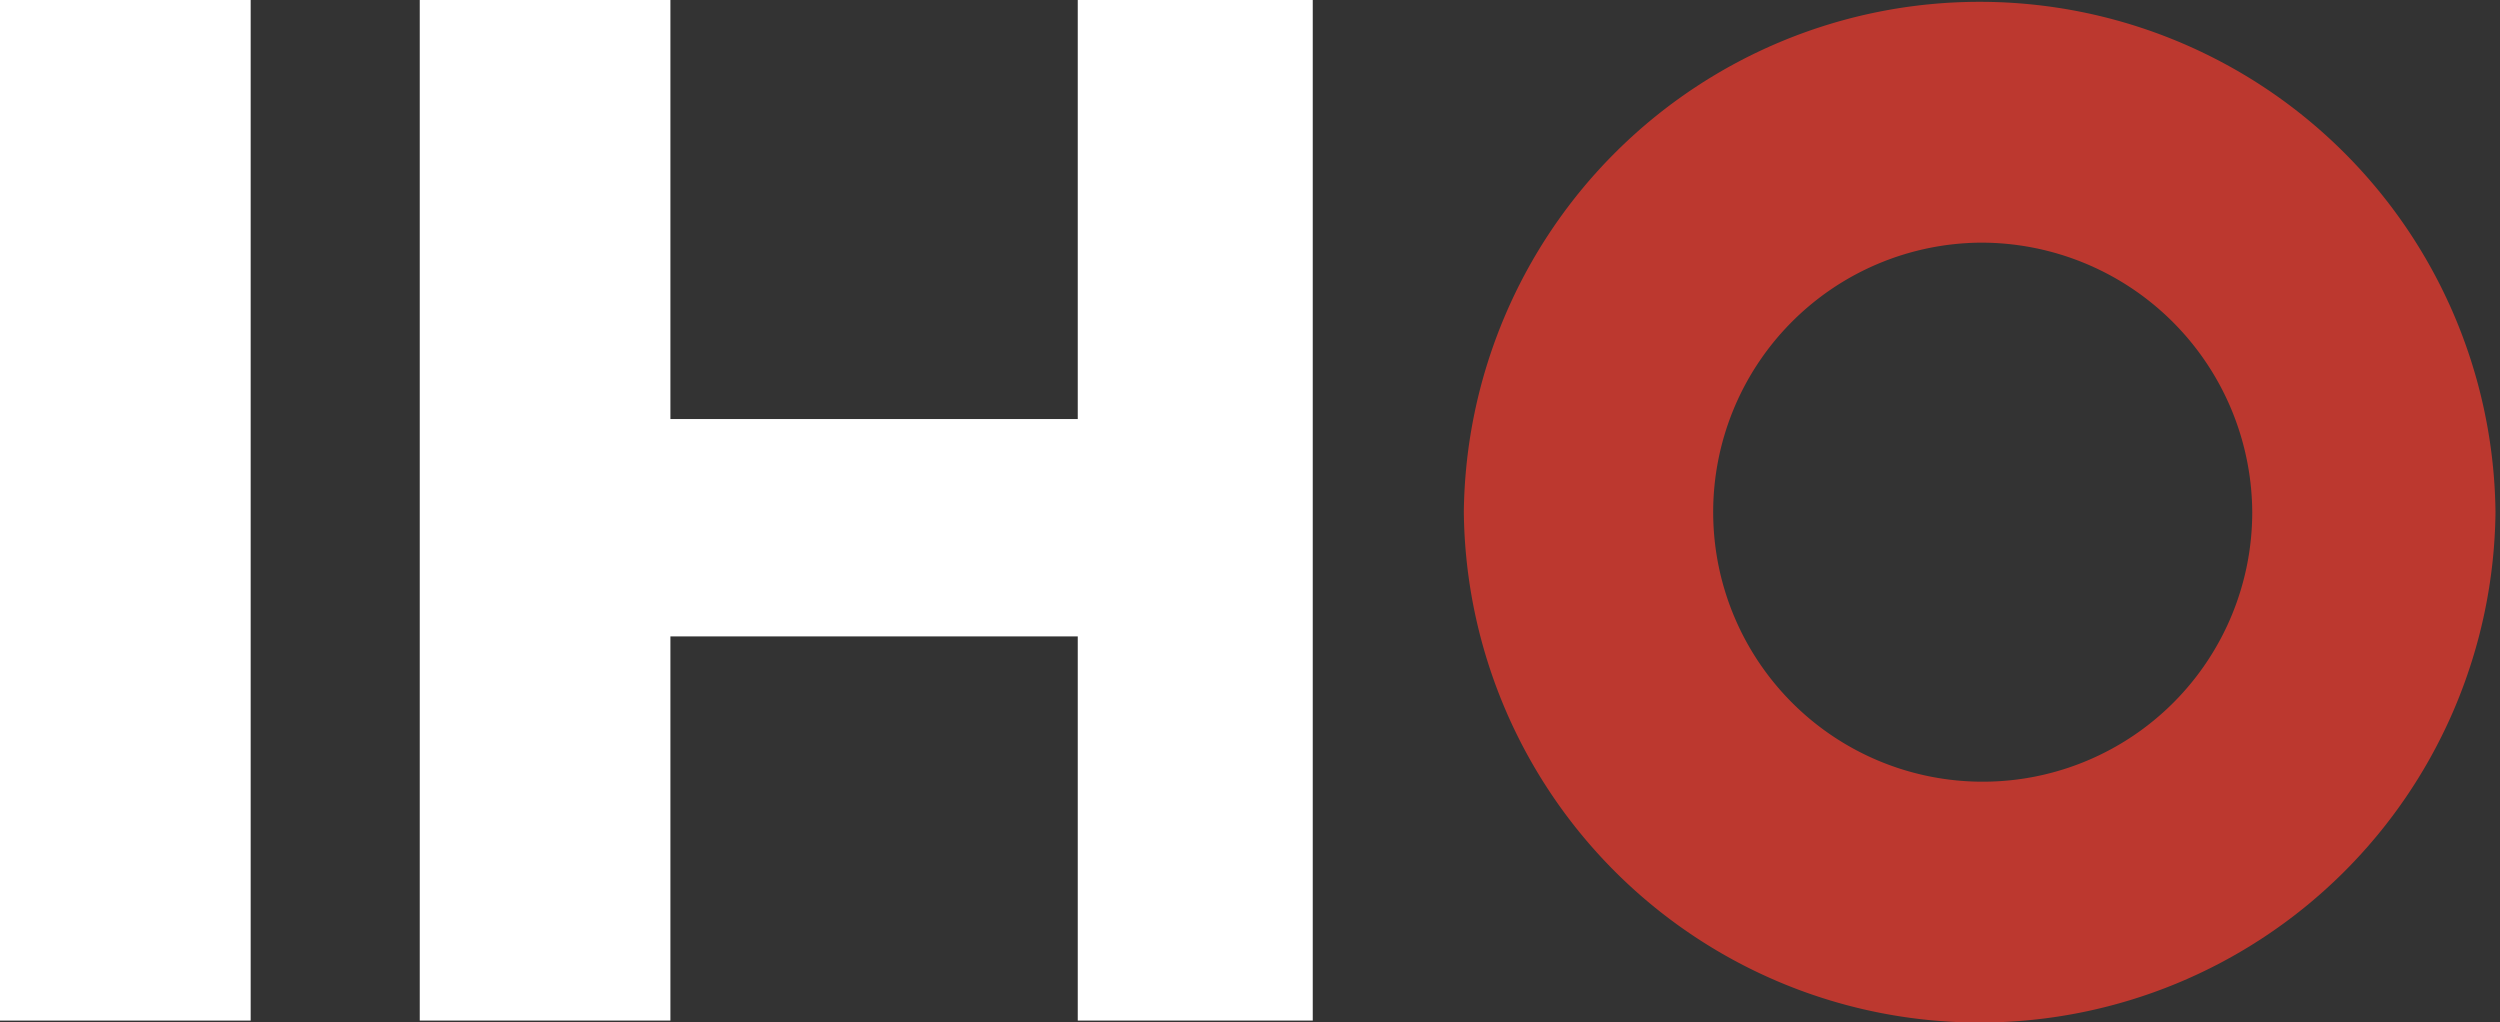 <svg xmlns="http://www.w3.org/2000/svg" width="128" height="52.34" viewBox="0 0 128 52.34">
  <rect x="0" y="0" width="128" height="52.34" fill="#333333" stroke="none"/>
  <g id="Grupo_325" data-name="Grupo 325" transform="translate(1947 5219)">
    <rect id="Rectángulo_1284" data-name="Rectángulo 1284" width="12.834" height="52.254" transform="translate(-1947 -5219)" fill="#fff"/>
    <path id="Trazado_7" data-name="Trazado 7" d="M88.817,0V21.455H67.961V0H55.127V52.253H67.961V32.584H88.817V52.253h12.032V0Z" transform="translate(-1980.636 -5219)" fill="#fff"/>
    <path id="Trazado_8" data-name="Trazado 8" d="M218.805,12.6a13.8,13.8,0,1,0,13.957,13.8,13.879,13.879,0,0,0-13.957-13.8m26.411,13.8a26.412,26.412,0,0,1-52.821,0,26.412,26.412,0,0,1,52.821,0" transform="translate(-2064.447 -5219.176)" fill="#bc382f"/>
    <rect id="Rectángulo_1285" data-name="Rectángulo 1285" width="128" height="52" transform="translate(-1947 -5219)" fill="none"/>
  </g>
</svg>
